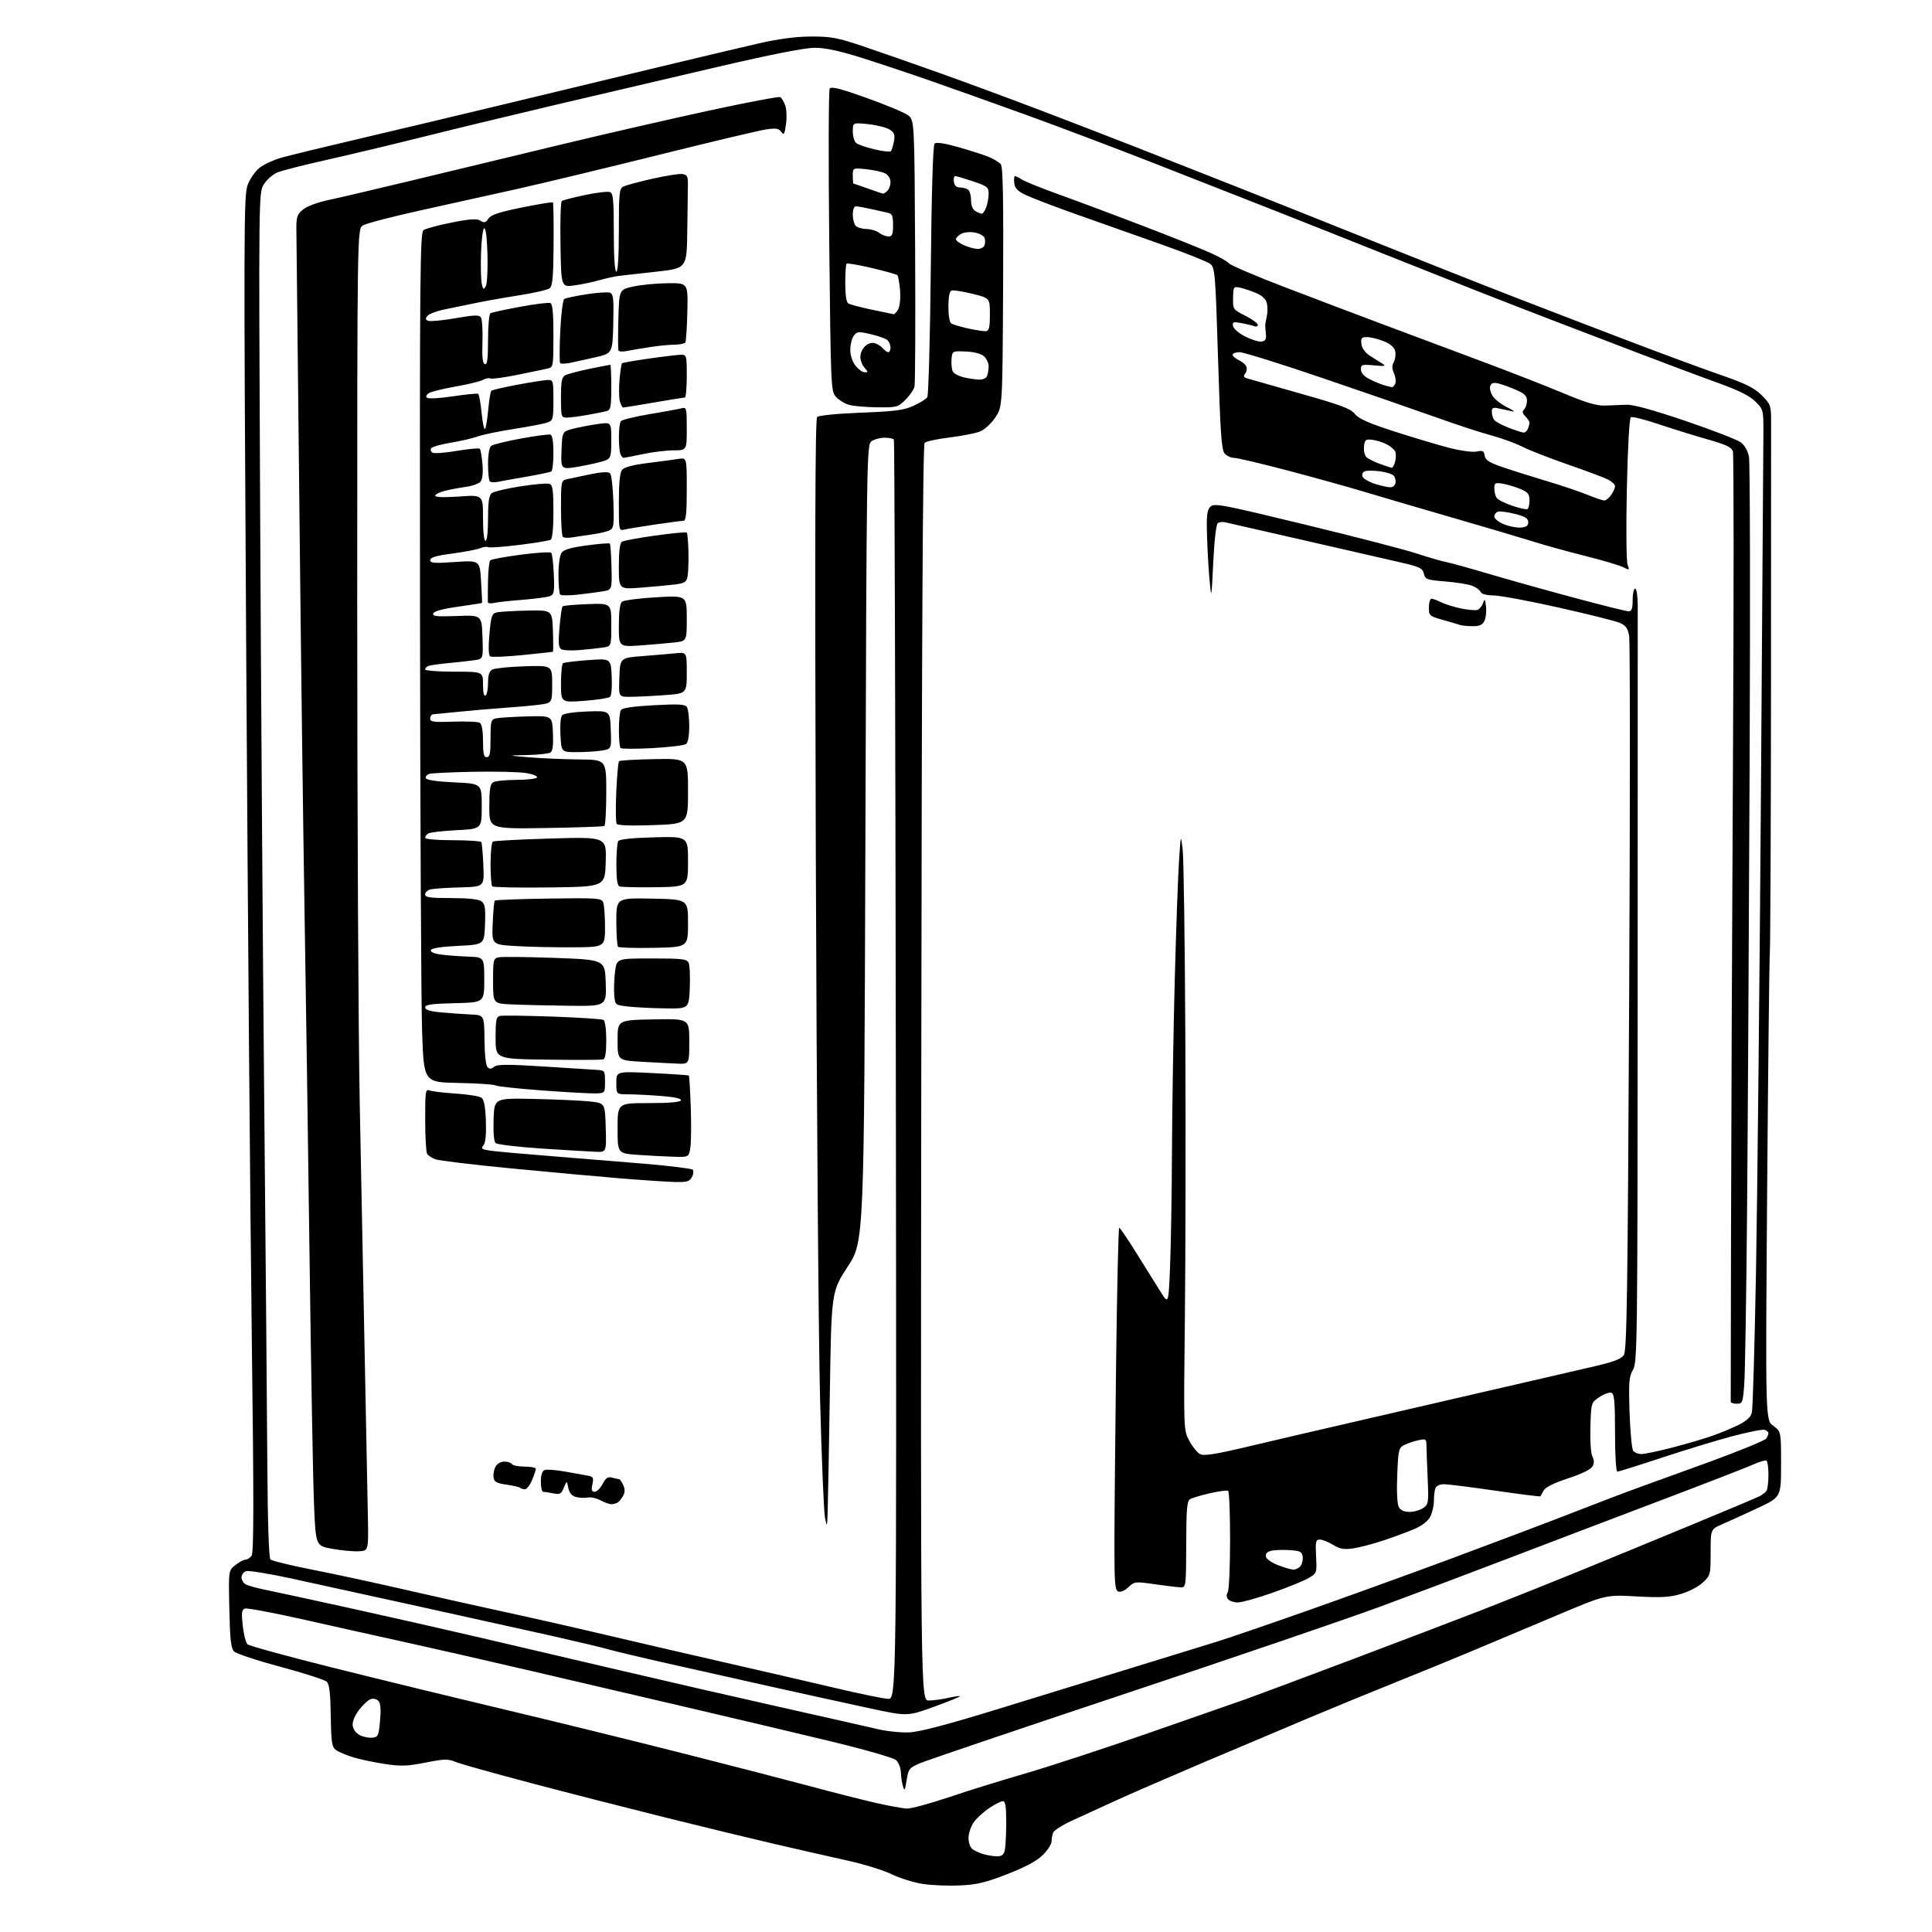 <?xml version="1.0" encoding="UTF-8" standalone="no"?>
<svg 
  version="1.1" 
  xmlns="http://www.w3.org/2000/svg" 
  xmlns:xlink="http://www.w3.org/1999/xlink" 
  xmlns:svg="http://www.w3.org/2000/svg"
  xmlns:rdf="http://www.w3.org/1999/02/22-rdf-syntax-ns#"
  xmlns:cc="http://creativecommons.org/ns#"
  xmlns:dc="http://purl.org/dc/elements/1.1/"
  viewBox="0 0 768 768"
  width="768"
  height="768"
>
<style>svg {background-color: white; }</style>"
<path stroke="none" fill="black" fill-rule="evenodd" d="M381.69,749.49C377.19,749.71 370.57,749.45 367.00,748.92C363.43,748.40 357.80,746.66 354.50,745.06C351.20,743.47 343.32,741.02 337.00,739.63C330.68,738.23 317.85,735.32 308.50,733.15C299.15,730.98 279.35,726.19 264.50,722.49C249.65,718.79 225.57,712.63 211.00,708.78C196.43,704.94 182.96,701.16 181.08,700.38C178.09,699.14 176.62,699.17 169.14,700.66C161.99,702.08 159.39,702.17 153.06,701.22C148.90,700.60 143.24,699.41 140.48,698.58C137.72,697.74 134.61,696.44 133.58,695.68C131.92,694.47 131.66,692.77 131.49,682.09C131.35,673.13 130.93,669.51 129.90,668.51C129.13,667.76 120.88,665.10 111.57,662.60C102.26,660.11 93.93,657.36 93.07,656.50C91.81,655.24 91.43,651.87 91.16,639.61C90.83,624.28 90.83,624.28 93.55,622.14C95.04,620.96 96.83,620.00 97.51,620.00C98.20,620.00 99.30,619.34 99.96,618.54C100.91,617.40 100.94,598.37 100.09,531.79C99.49,484.88 98.50,363.56 97.89,262.19C96.85,89.47 96.88,77.60 98.48,73.42C99.42,70.96 101.59,67.90 103.34,66.57C105.08,65.26 108.97,63.48 112.00,62.64C115.03,61.79 129.20,58.35 143.50,54.99C157.80,51.64 183.22,45.59 200.00,41.55C216.78,37.51 243.78,31.01 260.00,27.11C276.23,23.21 294.90,18.79 301.50,17.28C309.68,15.42 316.37,14.54 322.50,14.52C330.34,14.50 332.98,15.00 343.00,18.37C349.32,20.50 363.05,25.30 373.50,29.02C383.95,32.75 402.13,39.47 413.89,43.95C425.66,48.44 442.76,55.04 451.89,58.62C461.03,62.21 478.85,69.23 491.50,74.22C504.15,79.22 529.35,89.26 547.50,96.54C565.65,103.82 590.40,113.61 602.50,118.29C614.60,122.98 635.08,130.84 648.00,135.76C660.92,140.69 677.12,146.66 684.00,149.05C693.90,152.48 697.28,154.15 700.25,157.07C703.72,160.49 704.00,161.20 704.04,166.63C704.06,169.86 704.04,217.72 704.00,273.00C703.96,328.27 703.75,375.98 703.53,379.00C703.32,382.02 702.84,425.00 702.46,474.50C701.79,564.50 701.79,564.50 704.90,566.78C708.00,569.06 708.00,569.06 708.00,582.09C708.00,595.13 708.00,595.13 698.75,599.46C693.66,601.84 687.36,604.71 684.75,605.84C680.00,607.89 680.00,607.89 680.00,617.04C680.00,626.00 679.93,626.26 676.89,629.10C675.18,630.70 671.26,632.74 668.17,633.64C663.66,634.95 660.19,635.14 650.41,634.59C638.25,633.92 638.25,633.92 618.38,642.33C607.44,646.96 591.75,653.56 583.50,657.00C575.25,660.43 561.98,665.86 554.00,669.05C546.02,672.24 530.95,678.44 520.50,682.82C510.05,687.20 490.93,695.28 478.00,700.77C465.07,706.27 449.55,713.02 443.50,715.77C437.45,718.53 429.52,722.16 425.87,723.85C422.23,725.53 418.97,727.64 418.62,728.54C418.28,729.43 418.00,731.01 418.00,732.05C418.00,733.09 416.46,735.48 414.57,737.36C412.23,739.71 407.78,742.11 400.51,744.95C391.87,748.33 388.34,749.18 381.69,749.49zM396.13,737.91C398.06,737.98 398.93,737.39 399.37,735.75C399.70,734.51 399.98,729.56 399.99,724.75C400.00,718.07 399.68,716.00 398.65,716.00C397.91,716.00 395.40,717.28 393.08,718.84C390.76,720.40 387.99,722.98 386.93,724.59C385.88,726.19 385.01,728.91 385.01,730.63C385.00,732.35 385.65,734.29 386.44,734.95C387.23,735.60 389.14,736.52 390.69,736.98C392.23,737.45 394.69,737.87 396.13,737.91zM360.54,718.93C362.21,718.97 369.64,716.96 377.04,714.47C384.44,711.97 398.15,707.71 407.50,705.00C416.85,702.29 438.90,695.07 456.50,688.95C474.10,682.83 491.43,676.78 495.00,675.52C498.57,674.25 517.02,667.36 536.00,660.21C554.98,653.05 578.60,644.06 588.50,640.22C598.40,636.37 615.27,629.64 626.00,625.26C636.73,620.88 657.20,612.45 671.50,606.54C685.80,600.63 698.40,595.32 699.50,594.75C700.60,594.17 701.83,593.21 702.23,592.60C702.64,592.00 702.98,589.16 702.98,586.31C702.99,583.45 702.64,580.90 702.21,580.63C701.77,580.36 699.41,581.05 696.96,582.16C694.51,583.27 677.88,589.72 660.00,596.49C642.12,603.26 614.90,613.62 599.50,619.52C584.10,625.41 561.15,634.05 548.50,638.72C535.85,643.39 490.61,658.84 447.96,673.05C405.31,687.26 368.33,699.79 365.78,700.88C361.40,702.76 361.10,703.14 360.39,707.68C359.75,711.83 359.54,712.15 358.92,710.00C358.52,708.62 358.15,706.11 358.10,704.40C358.04,702.70 357.18,700.57 356.19,699.67C355.16,698.74 343.79,695.48 329.94,692.14C316.50,688.90 291.77,683.04 275.00,679.13C258.23,675.21 229.88,668.59 212.00,664.42C194.12,660.25 171.62,655.11 162.00,653.00C152.38,650.89 134.22,646.85 121.66,644.01C109.10,641.17 98.15,639.11 97.32,639.43C96.08,639.91 95.93,641.17 96.50,646.26C96.88,649.69 97.71,653.00 98.35,653.62C98.98,654.23 114.12,658.39 132.00,662.86C149.88,667.33 180.70,674.84 200.50,679.54C220.30,684.25 252.47,692.16 272.00,697.12C291.52,702.07 314.25,707.95 322.50,710.17C330.75,712.39 342.00,715.26 347.50,716.53C353.00,717.81 358.87,718.89 360.54,718.93zM148.00,690.76C150.31,690.52 150.54,690.02 151.08,684.00C151.48,679.55 151.28,677.07 150.44,676.15C149.76,675.39 148.41,675.07 147.36,675.43C146.34,675.78 144.24,677.72 142.70,679.75C140.98,682.03 140.02,684.40 140.20,685.95C140.38,687.42 141.53,688.98 143.00,689.74C144.38,690.44 146.62,690.90 148.00,690.76zM361.50,688.64C365.59,688.45 376.55,685.58 396.00,679.59C411.68,674.77 435.98,667.29 450.00,662.98C464.02,658.66 479.10,654.02 483.50,652.66C487.90,651.30 503.65,645.92 518.50,640.69C533.35,635.47 559.45,626.03 576.50,619.71C593.55,613.38 615.83,604.96 626.00,600.99C636.17,597.02 647.42,592.74 651.00,591.47C654.58,590.20 667.35,585.57 679.39,581.17C691.42,576.77 701.66,572.57 702.12,571.84C702.59,571.10 702.98,570.15 702.98,569.72C702.99,569.29 702.36,568.69 701.58,568.39C700.80,568.09 694.93,569.24 688.55,570.94C682.16,572.65 669.49,576.51 660.39,579.52C651.29,582.53 643.43,585.00 642.92,585.00C642.40,585.00 642.00,578.32 642.00,569.61C642.00,557.15 641.73,554.11 640.56,553.66C639.78,553.36 637.64,554.12 635.81,555.34C632.50,557.57 632.50,557.57 632.21,567.28C632.05,572.86 632.38,577.85 633.00,579.00C633.74,580.38 633.75,581.60 633.05,582.91C632.41,584.11 628.80,585.88 623.37,587.66C617.78,589.49 614.32,591.21 613.61,592.50C613.00,593.60 612.43,594.64 612.35,594.82C612.27,594.99 604.23,593.98 594.49,592.57C584.75,591.16 575.52,590.00 574.00,590.00C572.38,590.00 570.96,590.66 570.61,591.58C570.27,592.45 570.00,594.72 570.00,596.63C570.00,598.54 569.35,601.36 568.55,602.91C567.64,604.66 565.30,606.49 562.27,607.79C559.61,608.93 554.08,610.99 549.97,612.35C545.86,613.72 540.44,615.14 537.92,615.51C534.24,616.04 532.66,615.77 529.92,614.09C528.04,612.95 525.67,612.01 524.66,612.00C523.03,612.00 522.86,612.74 523.16,618.67C523.50,625.31 523.48,625.36 520.19,627.30C518.37,628.38 511.93,631.00 505.88,633.13C499.84,635.26 493.62,637.00 492.07,637.00C490.52,637.00 488.77,636.42 488.18,635.72C487.50,634.90 487.45,633.90 488.04,632.97C488.55,632.16 488.98,622.86 488.98,612.31C488.99,601.75 488.63,592.89 488.19,592.62C487.74,592.34 484.48,592.78 480.94,593.59C477.40,594.40 473.84,595.47 473.04,595.97C471.85,596.71 471.57,600.08 471.54,613.94C471.50,630.16 471.41,631.00 469.55,631.00C468.48,631.00 463.88,630.46 459.33,629.80C451.24,628.63 450.99,628.66 448.57,630.93C447.15,632.27 445.45,633.00 444.55,632.66C443.23,632.15 443.00,629.42 443.00,614.20C443.00,604.37 443.30,571.96 443.66,542.16C444.03,512.37 444.59,488.02 444.91,488.04C445.24,488.06 448.36,492.67 451.85,498.29C455.34,503.90 459.61,510.75 461.35,513.50C464.50,518.50 464.50,518.50 465.12,503.50C465.46,495.25 465.81,474.32 465.88,457.00C465.96,439.68 466.46,409.30 466.98,389.50C467.51,369.70 468.26,348.55 468.66,342.50C469.38,331.50 469.38,331.50 470.13,337.73C470.54,341.15 471.01,374.90 471.19,412.73C471.36,450.55 471.27,501.07 471.00,525.00C470.50,568.50 470.50,568.50 472.75,572.72C473.99,575.04 475.91,577.42 477.01,578.01C478.57,578.84 482.85,578.17 496.26,575.00C505.74,572.75 525.20,568.21 539.50,564.92C553.80,561.62 577.88,556.06 593.00,552.56C608.12,549.06 625.81,544.98 632.30,543.49C641.45,541.39 644.41,540.30 645.51,538.63C646.70,536.81 647.03,514.52 647.62,396.49C648.01,319.49 648.00,254.78 647.60,252.67C647.03,249.63 646.23,248.58 643.69,247.53C641.94,246.80 631.05,244.08 619.50,241.49C607.95,238.90 596.38,236.74 593.78,236.70C590.85,236.65 588.88,236.12 588.56,235.29C588.28,234.57 586.80,233.48 585.28,232.87C583.75,232.27 578.92,231.48 574.54,231.14C567.12,230.54 566.54,230.33 566.00,228.02C565.48,225.79 564.40,225.30 555.46,223.27C549.98,222.02 532.67,218.06 517.00,214.46C501.32,210.85 487.76,207.76 486.86,207.58C485.96,207.39 484.73,207.55 484.12,207.92C483.46,208.33 482.73,214.55 482.29,223.55C481.59,237.99 481.54,238.25 480.85,231.00C480.46,226.88 479.99,218.90 479.82,213.29C479.56,204.88 479.79,202.79 481.13,201.44C482.64,199.93 485.43,200.45 518.63,208.50C538.36,213.28 558.33,218.44 563.00,219.98C567.67,221.51 573.08,223.08 575.00,223.46C576.92,223.84 584.35,225.90 591.50,228.02C598.65,230.15 613.78,234.39 625.13,237.45C636.48,240.50 646.49,243.00 647.38,243.00C648.63,243.00 649.00,241.98 649.00,238.50C649.00,236.03 649.45,234.00 650.00,234.00C650.57,234.00 651.01,236.93 651.03,240.75C651.04,244.46 651.03,313.63 651.00,394.46C650.95,534.42 650.86,541.57 649.14,544.49C647.56,547.17 647.39,549.32 647.78,561.53C648.03,569.21 648.69,576.06 649.24,576.75C649.79,577.44 651.27,578.00 652.51,578.00C653.76,578.00 659.22,576.86 664.64,575.46C670.06,574.06 677.20,571.97 680.50,570.82C683.80,569.67 688.58,567.69 691.13,566.41C694.27,564.84 695.97,563.27 696.40,561.54C696.75,560.13 697.49,535.03 698.03,505.74C698.57,476.46 699.45,391.52 699.99,317.00C700.52,242.47 700.97,177.29 700.98,172.15C701.00,162.92 700.96,162.76 697.75,159.58C695.42,157.28 691.09,155.14 682.50,152.05C675.90,149.68 661.73,144.37 651.00,140.26C640.27,136.15 625.20,130.38 617.50,127.44C609.80,124.50 595.62,118.99 586.00,115.20C576.38,111.41 559.50,104.70 548.50,100.30C537.50,95.90 519.05,88.57 507.50,84.02C495.95,79.47 473.90,70.82 458.50,64.79C443.10,58.76 420.15,50.09 407.50,45.52C394.85,40.96 377.98,34.94 370.00,32.16C362.02,29.37 349.74,25.27 342.70,23.04C333.66,20.19 328.14,19.00 323.90,19.00C319.96,19.00 306.82,21.58 285.70,26.49C267.99,30.61 239.32,37.32 222.00,41.40C204.68,45.48 180.60,51.29 168.50,54.32C156.40,57.35 139.07,61.49 130.00,63.52C120.92,65.55 112.05,67.81 110.27,68.55C108.50,69.28 106.09,71.37 104.93,73.19C102.82,76.50 102.82,76.50 103.40,201.00C103.72,269.48 104.44,375.00 105.01,435.50C105.58,496.00 106.15,562.02 106.27,582.20C106.41,605.02 106.88,619.28 107.50,619.90C108.05,620.45 115.47,622.26 124.00,623.94C132.53,625.61 149.40,629.25 161.50,632.03C173.60,634.81 191.60,638.83 201.50,640.97C211.40,643.11 229.18,647.14 241.00,649.94C252.82,652.73 274.20,657.68 288.50,660.94C302.80,664.21 322.37,668.73 331.99,670.99C341.61,673.26 351.04,675.20 352.95,675.31C356.42,675.50 356.42,675.50 356.11,425.50C355.94,288.00 355.59,175.16 355.34,174.75C355.09,174.34 353.42,174.00 351.63,174.00C349.84,174.00 347.51,174.64 346.44,175.42C344.54,176.81 344.49,179.89 344.00,335.17C343.50,493.50 343.50,493.50 337.00,503.47C330.50,513.45 330.50,513.45 329.88,553.47C329.53,575.49 329.15,596.65 329.02,600.50C328.79,607.23 328.75,607.33 327.94,603.26C327.48,600.93 326.61,579.78 325.99,556.26C325.38,532.74 324.62,435.51 324.30,340.19C323.89,215.39 324.03,166.57 324.82,165.78C325.46,165.14 332.61,164.43 342.21,164.05C355.71,163.53 359.29,163.06 363.12,161.32C365.66,160.17 368.14,158.61 368.62,157.86C369.10,157.11 369.73,134.36 370.00,107.30C370.31,76.52 370.87,57.72 371.50,57.10C372.17,56.44 375.35,56.91 381.00,58.50C385.68,59.82 391.11,61.57 393.08,62.39C395.05,63.21 397.19,64.52 397.83,65.29C398.69,66.34 398.93,79.08 398.75,114.18C398.50,161.65 398.50,161.65 395.68,165.90C394.13,168.24 391.43,170.75 389.68,171.48C387.93,172.21 382.48,173.29 377.56,173.89C372.65,174.48 368.15,175.45 367.56,176.04C366.82,176.78 366.42,252.01 366.22,426.55C365.95,676.00 365.95,676.00 369.22,675.98C371.03,675.96 374.47,675.50 376.88,674.94C379.29,674.39 381.41,674.08 381.60,674.27C381.78,674.45 377.15,676.33 371.32,678.45C360.70,682.30 360.70,682.30 345.60,679.05C337.29,677.26 319.70,673.40 306.50,670.46C293.30,667.52 274.40,663.28 264.50,661.04C254.60,658.81 244.25,656.33 241.50,655.55C238.75,654.77 228.40,652.31 218.50,650.09C208.60,647.87 185.20,642.69 166.50,638.58C147.80,634.47 125.12,629.50 116.10,627.53C107.07,625.57 98.86,624.23 97.85,624.55C96.83,624.87 96.00,625.99 96.00,627.03C96.00,628.08 96.79,629.35 97.75,629.85C98.71,630.36 102.20,631.32 105.50,631.98C108.80,632.64 123.65,635.85 138.50,639.12C153.35,642.39 176.07,647.53 189.00,650.54C201.93,653.55 227.80,659.60 246.50,663.99C265.20,668.38 294.45,675.09 311.50,678.90C328.55,682.71 345.43,686.53 349.00,687.38C352.57,688.23 358.20,688.80 361.50,688.64zM514.13,623.95C515.02,623.98 516.29,623.35 516.95,622.56C517.61,621.76 518.01,620.07 517.83,618.81C517.54,616.81 516.85,616.46 512.57,616.19C509.85,616.02 506.56,616.14 505.25,616.47C503.71,616.86 502.98,617.67 503.19,618.76C503.37,619.69 505.53,621.22 508.01,622.17C510.48,623.12 513.23,623.92 514.13,623.95zM142.50,616.66C140.30,616.76 135.57,616.31 132.00,615.66C125.50,614.50 125.50,614.50 124.81,597.50C124.42,588.15 123.63,543.83 123.04,499.00C122.46,454.18 121.55,391.85 121.03,360.50C120.50,329.15 119.59,257.60 119.01,201.50C118.42,145.40 117.89,96.38 117.83,92.57C117.72,86.27 117.95,85.44 120.32,83.40C121.91,82.03 125.99,80.50 130.72,79.48C135.00,78.57 150.43,74.95 165.00,71.44C179.57,67.93 205.68,61.64 223.00,57.47C240.32,53.30 266.82,47.22 281.87,43.96C296.92,40.70 309.66,38.29 310.18,38.61C310.70,38.93 311.57,40.38 312.12,41.83C312.67,43.27 312.83,46.63 312.46,49.28C311.89,53.43 311.62,53.87 310.56,52.41C309.55,51.03 308.44,50.86 304.49,51.45C301.82,51.85 282.74,56.38 262.07,61.52C241.41,66.66 216.40,72.68 206.50,74.91C196.60,77.13 179.05,81.02 167.50,83.56C155.95,86.10 145.49,88.82 144.25,89.61C142.00,91.05 142.00,91.05 142.00,239.77C142.01,321.57 142.45,410.77 142.99,438.00C143.53,465.23 144.42,510.45 144.97,538.50C145.52,566.55 146.09,595.58 146.24,603.00C146.50,616.50 146.50,616.50 142.50,616.66zM560.31,601.00C562.10,601.00 564.55,600.30 565.76,599.45C567.85,597.99 567.95,597.35 567.52,587.70C567.27,582.09 567.06,576.23 567.04,574.67C567.00,572.01 566.81,571.88 563.75,572.54C561.96,572.92 559.45,573.78 558.17,574.44C556.01,575.55 555.82,576.36 555.42,586.37C555.16,592.78 555.40,597.88 556.03,599.05C556.73,600.37 558.12,601.00 560.31,601.00zM243.00,597.94C242.18,597.93 240.22,597.23 238.65,596.38C237.08,595.53 234.83,595.04 233.65,595.29C232.47,595.54 230.38,595.45 229.00,595.08C227.27,594.62 226.32,593.50 225.91,591.46C225.32,588.50 225.32,588.50 224.14,591.37C223.10,593.90 222.59,594.17 219.85,593.62C218.15,593.28 216.36,593.00 215.88,593.00C215.39,593.00 215.00,591.19 215.00,588.97C215.00,586.30 215.51,584.74 216.50,584.36C217.33,584.04 221.04,584.33 224.75,584.99C228.46,585.65 232.54,586.39 233.82,586.63C235.82,587.01 236.05,587.49 235.49,590.04C234.99,592.33 235.19,593.00 236.39,593.00C237.25,593.00 238.67,591.61 239.55,589.90C240.81,587.47 241.62,586.93 243.33,587.39C244.52,587.71 245.77,587.98 246.09,587.99C246.41,587.99 247.15,589.04 247.73,590.31C248.47,591.94 248.47,593.21 247.73,594.56C247.15,595.63 246.18,596.83 245.59,597.23C244.99,597.64 243.82,597.96 243.00,597.94zM208.65,592.00C207.93,592.00 207.08,591.74 206.76,591.43C206.45,591.12 204.01,590.55 201.35,590.17C197.38,589.61 196.44,589.08 196.19,587.29C196.02,586.09 196.37,584.18 196.97,583.05C197.61,581.86 199.07,581.00 200.48,581.00C201.80,581.00 203.16,581.45 203.50,582.00C203.84,582.55 206.12,583.00 208.56,583.00C211.00,583.00 213.00,583.40 213.00,583.88C213.00,584.36 212.32,586.39 211.49,588.38C210.65,590.37 209.38,592.00 208.65,592.00zM690.40,558.00C689.08,558.00 687.99,557.66 687.99,557.25C687.98,556.84 688.03,526.35 688.11,489.50C688.18,452.65 688.53,368.27 688.88,302.00C689.23,235.72 689.22,180.56 688.85,179.41C688.32,177.78 686.09,176.73 678.71,174.64C673.51,173.16 664.75,170.44 659.26,168.59C653.76,166.74 648.82,165.51 648.28,165.86C647.70,166.24 647.05,177.93 646.70,194.31C646.36,209.76 646.49,223.15 646.98,224.45C647.84,226.71 647.78,226.74 645.16,225.43C643.67,224.69 636.90,222.69 630.12,220.99C623.34,219.29 614.17,216.76 609.74,215.36C605.30,213.96 591.06,209.74 578.09,205.99C565.11,202.24 549.10,197.54 542.50,195.55C535.90,193.56 522.00,189.70 511.62,186.97C501.23,184.24 491.74,182.00 490.52,182.00C489.31,182.00 487.63,181.21 486.80,180.25C485.56,178.81 485.09,172.02 484.19,142.50C483.15,108.85 482.96,106.40 481.15,104.93C480.08,104.06 471.18,100.52 461.36,97.05C451.54,93.59 436.52,88.28 428.00,85.25C419.48,82.23 410.48,78.80 408.00,77.63C404.49,75.97 403.43,74.90 403.18,72.75C403.01,71.24 403.14,70.00 403.47,70.00C403.80,70.00 405.07,70.64 406.29,71.41C407.50,72.19 414.35,74.93 421.50,77.51C428.65,80.08 443.22,85.53 453.88,89.61C464.55,93.70 476.47,98.45 480.38,100.17C484.29,101.88 487.94,103.90 488.49,104.65C489.05,105.40 498.95,109.64 510.50,114.07C522.05,118.50 540.50,125.49 551.50,129.60C562.50,133.72 580.05,140.28 590.50,144.19C600.95,148.09 614.90,153.56 621.50,156.32C630.46,160.08 634.64,161.32 638.00,161.22C640.48,161.14 644.30,160.99 646.50,160.89C649.19,160.77 656.89,162.88 669.97,167.32C680.68,170.96 690.58,174.79 691.97,175.83C693.53,176.99 694.79,179.21 695.25,181.61C695.66,183.75 695.78,238.82 695.50,304.00C695.23,369.18 694.77,449.50 694.48,482.50C694.19,515.50 693.69,545.99 693.37,550.25C692.82,557.60 692.67,558.00 690.40,558.00zM268.21,469.86C265.07,469.78 255.30,469.13 246.50,468.41C237.70,467.69 218.14,465.90 203.03,464.44C187.91,462.98 174.42,461.35 173.05,460.83C171.67,460.30 170.20,459.34 169.79,458.69C169.37,458.03 169.02,451.94 169.02,445.14C169.00,433.78 169.14,432.84 170.75,433.47C171.71,433.84 176.44,434.41 181.26,434.72C186.08,435.04 190.66,435.79 191.45,436.40C192.42,437.15 192.95,440.06 193.15,445.64C193.33,451.08 193.01,454.29 192.17,455.30C191.09,456.59 191.46,456.89 194.71,457.38C196.79,457.70 207.28,458.65 218.00,459.49C228.72,460.34 245.82,461.73 256.00,462.59C266.18,463.45 274.88,464.52 275.34,464.97C275.81,465.42 275.68,466.73 275.06,467.89C274.10,469.69 273.08,469.98 268.21,469.86zM267.66,459.82C264.27,459.72 257.90,459.38 253.50,459.07C245.50,458.50 245.50,458.50 245.50,448.50C245.50,438.50 245.50,438.50 257.90,438.50C266.02,438.50 270.44,438.12 270.69,437.40C270.93,436.69 268.13,436.07 262.78,435.66C258.23,435.30 252.36,435.01 249.75,435.01C245.00,435.00 245.00,435.00 245.00,430.43C245.00,425.86 245.00,425.86 259.25,426.56C267.09,426.94 273.65,427.39 273.83,427.54C274.00,427.69 274.35,433.37 274.59,440.16C274.83,446.95 274.75,454.19 274.42,456.25C273.82,460.00 273.82,460.00 267.66,459.82zM236.79,457.85C234.43,457.76 224.74,457.18 215.26,456.56C205.78,455.93 197.55,454.95 196.97,454.37C196.35,453.75 196.03,449.87 196.21,444.91C196.50,436.50 196.50,436.50 212.50,436.85C221.30,437.04 231.20,437.49 234.50,437.85C240.50,438.50 240.50,438.50 240.79,448.25C241.07,458.00 241.07,458.00 236.79,457.85zM237.00,434.65C235.07,434.73 225.54,434.21 215.80,433.49C206.07,432.77 197.58,431.86 196.94,431.46C196.30,431.07 189.64,430.63 182.14,430.48C168.50,430.22 168.50,430.22 167.80,410.36C167.41,399.44 167.03,323.47 166.96,241.55C166.83,108.83 166.99,92.48 168.35,91.48C169.19,90.87 174.21,89.51 179.49,88.48C186.98,87.00 189.52,86.84 190.96,87.74C192.49,88.70 193.06,88.55 194.16,86.90C195.18,85.38 198.35,84.33 207.45,82.48C214.02,81.15 219.57,80.24 219.79,80.46C220.01,80.68 220.13,88.20 220.06,97.18C219.97,110.28 219.65,113.72 218.47,114.61C217.66,115.22 212.16,116.49 206.25,117.41C200.34,118.34 192.57,119.72 189.00,120.47C185.43,121.23 179.95,122.35 176.83,122.98C173.71,123.60 170.62,124.75 169.96,125.54C169.03,126.67 169.09,127.10 170.25,127.54C171.06,127.85 175.91,127.38 181.02,126.50C188.62,125.18 190.47,125.12 191.18,126.19C191.66,126.91 191.93,131.29 191.78,135.92C191.58,141.97 191.85,144.45 192.75,144.75C193.69,145.06 194.00,142.72 194.00,135.14C194.00,129.63 194.43,124.86 194.95,124.53C195.47,124.21 200.75,123.06 206.70,121.96C212.64,120.87 218.06,120.19 218.75,120.46C219.66,120.81 220.00,124.36 220.00,133.45C220.00,145.60 219.94,145.98 217.75,146.49C216.51,146.78 211.07,147.91 205.65,149.01C200.23,150.10 195.41,150.75 194.92,150.45C194.44,150.15 193.11,150.40 191.98,151.01C190.85,151.62 186.02,152.79 181.27,153.62C176.51,154.45 171.76,155.60 170.70,156.16C169.58,156.76 169.16,157.56 169.67,158.07C170.19,158.59 174.50,158.37 179.99,157.55C185.18,156.78 189.72,156.33 190.08,156.55C190.44,156.77 191.05,160.16 191.44,164.07C191.82,167.99 192.43,170.90 192.79,170.55C193.14,170.19 193.72,166.76 194.07,162.93C194.42,159.09 194.98,155.68 195.32,155.35C195.65,155.02 200.33,153.92 205.71,152.92C211.10,151.91 216.51,151.07 217.75,151.04C219.90,151.00 220.00,151.36 220.00,159.02C220.00,166.44 219.83,167.12 217.74,167.91C216.50,168.38 210.53,169.54 204.49,170.48C198.45,171.42 191.93,172.77 190.00,173.47C188.07,174.18 183.24,175.30 179.25,175.97C175.27,176.63 171.72,177.64 171.38,178.20C171.03,178.76 171.27,179.55 171.92,179.95C172.56,180.35 176.92,180.02 181.61,179.23C186.29,178.44 190.40,178.06 190.73,178.40C191.06,178.73 191.54,181.48 191.79,184.50C192.08,187.96 191.80,190.54 191.04,191.45C190.38,192.25 187.74,193.19 185.17,193.54C182.60,193.89 178.81,194.61 176.75,195.13C174.69,195.65 173.00,196.52 173.00,197.06C173.00,197.68 176.50,197.79 182.50,197.37C192.00,196.70 192.00,196.70 192.00,205.85C192.00,211.28 192.41,215.00 193.00,215.00C193.59,215.00 194.00,211.37 194.00,206.12C194.00,199.68 194.39,196.92 195.42,196.07C196.20,195.42 201.35,194.19 206.88,193.33C212.41,192.46 217.62,192.02 218.46,192.35C219.71,192.83 220.00,194.91 220.00,203.41C220.00,209.76 219.58,214.14 218.93,214.54C218.34,214.91 212.69,215.84 206.37,216.62C200.04,217.40 194.48,217.80 194.01,217.51C193.54,217.21 192.10,217.41 190.82,217.93C189.55,218.46 184.56,219.41 179.75,220.05C173.33,220.90 171.00,221.59 171.00,222.65C171.00,223.85 172.62,223.98 180.86,223.41C190.73,222.73 190.73,222.73 191.24,231.12C191.51,235.73 191.69,239.57 191.62,239.67C191.55,239.76 187.26,240.43 182.08,241.17C175.95,242.03 172.50,242.98 172.21,243.87C171.84,244.98 173.61,245.16 181.63,244.87C191.50,244.50 191.50,244.50 191.79,253.20C192.08,261.90 192.08,261.90 188.79,262.41C186.98,262.69 182.38,263.21 178.58,263.56C174.77,263.91 171.05,264.43 170.33,264.71C169.60,264.99 169.00,265.62 169.00,266.11C169.00,266.60 174.18,267.00 180.50,267.00C192.00,267.00 192.00,267.00 192.00,272.06C192.00,275.18 192.38,276.88 193.00,276.50C193.55,276.16 194.00,273.90 194.00,271.48C194.00,268.30 194.49,266.81 195.75,266.14C196.71,265.63 202.45,265.05 208.50,264.86C219.50,264.50 219.50,264.50 219.50,272.00C219.50,279.49 219.50,279.49 214.00,280.17C210.97,280.55 204.68,281.11 200.00,281.42C195.32,281.74 187.45,282.41 182.50,282.93C177.55,283.44 172.94,283.89 172.25,283.93C171.56,283.97 171.00,284.72 171.00,285.60C171.00,286.97 172.30,287.15 180.25,286.87C185.34,286.69 190.06,286.89 190.75,287.33C191.54,287.83 192.00,290.49 192.00,294.56C192.00,299.62 192.32,301.00 193.50,301.00C194.70,301.00 195.00,299.50 195.00,293.52C195.00,286.57 195.16,286.00 197.25,285.55C198.49,285.29 204.00,284.94 209.50,284.78C219.50,284.50 219.50,284.50 219.80,291.41C220.01,296.26 219.71,298.57 218.80,299.15C218.08,299.60 213.90,300.05 209.50,300.14C201.50,300.32 201.50,300.32 210.50,301.05C215.45,301.46 224.34,301.84 230.25,301.89C241.00,302.00 241.00,302.00 241.00,314.94C241.00,322.06 240.66,328.09 240.25,328.34C239.84,328.59 229.38,328.95 217.00,329.15C194.50,329.50 194.50,329.50 194.50,320.71C194.50,313.99 194.85,311.70 196.00,310.98C196.82,310.46 200.96,310.02 205.19,310.02C209.42,310.01 213.14,309.58 213.46,309.06C213.78,308.55 211.89,307.76 209.27,307.31C206.65,306.87 197.30,306.63 188.50,306.79C179.70,306.95 171.69,307.32 170.69,307.62C169.70,307.92 169.06,308.69 169.28,309.33C169.52,310.08 173.56,310.68 180.58,311.00C191.50,311.50 191.50,311.50 191.50,320.50C191.50,329.50 191.50,329.50 181.50,330.01C176.00,330.29 170.94,330.87 170.25,331.32C169.56,331.76 169.00,332.54 169.00,333.06C169.00,333.59 173.77,334.00 179.94,334.00C185.96,334.00 191.09,334.34 191.33,334.75C191.58,335.16 191.95,339.32 192.14,344.00C192.50,352.50 192.50,352.50 183.00,352.75C177.78,352.89 172.49,353.23 171.25,353.52C170.01,353.80 169.00,354.70 169.00,355.52C169.00,356.73 170.87,357.00 179.31,357.00C186.07,357.00 190.22,357.44 191.36,358.27C192.80,359.33 193.04,360.87 192.80,367.52C192.50,375.50 192.50,375.50 182.08,376.00C175.36,376.32 171.52,376.92 171.27,377.68C171.03,378.41 172.52,379.08 175.19,379.44C177.56,379.76 182.43,380.13 186.00,380.26C192.50,380.50 192.50,380.50 192.50,389.50C192.50,398.50 192.50,398.50 180.75,398.78C171.53,399.00 169.00,399.36 169.00,400.45C169.00,401.43 170.87,402.02 175.25,402.43C178.69,402.76 183.97,403.13 187.00,403.26C192.50,403.50 192.50,403.50 192.59,413.29C192.64,419.06 193.13,423.53 193.79,424.19C194.62,425.02 195.31,424.99 196.43,424.06C197.63,423.06 201.65,423.04 216.22,423.96C226.27,424.60 235.85,425.21 237.50,425.31C240.36,425.49 240.50,425.71 240.50,430.00C240.50,434.45 240.46,434.50 237.00,434.65zM269.25,422.81C266.64,422.70 260.23,422.37 255.00,422.06C245.50,421.50 245.50,421.50 245.50,413.50C245.50,405.50 245.50,405.50 259.75,405.22C274.00,404.95 274.00,404.95 274.00,413.97C274.00,423.00 274.00,423.00 269.25,422.81zM239.75,421.14C239.06,421.34 229.16,421.38 217.75,421.23C197.00,420.96 197.00,420.96 197.00,412.60C197.00,405.45 197.25,404.18 198.75,403.84C199.71,403.62 209.13,403.74 219.67,404.11C230.21,404.48 239.33,405.08 239.92,405.45C240.53,405.83 241.00,409.28 241.00,413.45C241.00,418.46 240.60,420.90 239.75,421.14zM264.17,400.84C258.85,400.76 252.25,400.42 249.50,400.09C244.50,399.50 244.50,399.50 244.17,395.50C243.99,393.30 244.13,389.14 244.49,386.25C245.14,381.00 245.14,381.00 259.04,381.00C271.29,381.00 273.03,381.21 273.74,382.75C274.19,383.71 274.40,388.21 274.20,392.75C273.85,401.00 273.85,401.00 264.17,400.84zM225.79,399.80C217.38,399.69 207.24,399.45 203.25,399.26C196.00,398.91 196.00,398.91 196.00,389.98C196.00,381.52 196.12,381.01 198.25,380.55C199.49,380.27 209.50,380.38 220.50,380.78C240.50,381.50 240.50,381.50 240.79,390.75C241.08,400.00 241.08,400.00 225.79,399.80zM227.50,376.57C220.35,376.61 210.22,376.39 205.00,376.07C195.50,375.50 195.50,375.50 195.86,367.00C196.05,362.32 196.43,358.27 196.69,358.00C196.95,357.73 206.58,357.36 218.09,357.19C237.50,356.91 239.07,357.02 239.76,358.69C240.17,359.69 240.50,364.10 240.50,368.50C240.50,376.50 240.50,376.50 227.50,376.57zM259.94,376.78C252.49,376.93 246.08,376.74 245.69,376.36C245.31,375.98 245.00,371.45 245.00,366.31C245.00,356.95 245.00,356.95 259.25,357.22C273.50,357.50 273.50,357.50 273.50,367.00C273.50,376.50 273.50,376.50 259.94,376.78zM218.44,352.77C206.30,352.92 196.06,352.73 195.69,352.35C195.31,351.98 195.00,347.94 195.00,343.39C195.00,338.84 195.42,334.86 195.93,334.54C196.45,334.22 206.81,333.68 218.97,333.32C241.08,332.68 241.08,332.68 240.79,342.59C240.50,352.50 240.50,352.50 218.44,352.77zM260.50,352.69C253.35,352.79 246.94,352.64 246.25,352.35C245.39,352.00 245.00,349.27 245.02,343.67C245.02,339.18 245.36,334.98 245.77,334.35C246.24,333.61 251.30,333.08 260.00,332.85C273.50,332.50 273.50,332.50 273.50,342.50C273.50,352.50 273.50,352.50 260.50,352.69zM259.66,328.00C250.98,328.31 245.57,328.13 245.14,327.50C244.76,326.95 244.69,321.25 244.97,314.83C245.26,308.41 245.76,302.90 246.08,302.59C246.39,302.27 252.69,301.90 260.08,301.76C273.50,301.50 273.50,301.50 273.50,314.50C273.50,327.50 273.50,327.50 259.66,328.00zM229.34,298.99C223.17,299.00 223.17,299.00 222.79,292.25C222.57,288.39 222.85,284.99 223.45,284.32C224.06,283.63 228.24,283.01 233.50,282.82C242.50,282.50 242.50,282.50 242.79,290.11C243.08,297.73 243.08,297.73 239.29,298.35C237.21,298.70 232.73,298.98 229.34,298.99zM259.43,297.38C252.80,297.74 247.06,297.73 246.68,297.35C246.31,296.97 246.01,293.70 246.02,290.08C246.02,286.46 246.39,282.94 246.82,282.25C247.35,281.43 251.81,280.78 259.90,280.34C269.91,279.81 272.35,279.94 273.08,281.09C273.57,281.87 273.98,285.26 273.98,288.63C273.99,292.35 273.51,295.14 272.75,295.74C272.06,296.29 266.07,297.02 259.43,297.38zM232.21,278.59C223.00,279.29 223.00,279.29 223.00,271.70C223.00,267.53 223.37,263.89 223.82,263.61C224.28,263.33 228.74,262.79 233.74,262.41C242.83,261.73 242.83,261.73 243.16,268.95C243.36,273.16 243.07,276.54 242.46,277.04C241.89,277.51 237.28,278.21 232.21,278.59zM250.30,277.00C245.92,277.00 245.92,277.00 246.21,269.25C246.50,261.50 246.50,261.50 255.50,260.80C260.45,260.42 266.41,259.91 268.75,259.67C273.00,259.25 273.00,259.25 273.00,267.47C273.00,275.70 273.00,275.70 263.85,276.35C258.81,276.71 252.72,277.00 250.30,277.00zM207.72,260.40C201.25,261.05 195.47,261.29 194.89,260.93C194.20,260.50 194.08,257.52 194.55,252.13C195.18,244.95 195.51,243.91 197.38,243.46C198.55,243.17 204.00,242.84 209.50,242.72C219.50,242.50 219.50,242.50 219.79,250.75C219.95,255.29 219.95,259.05 219.79,259.10C219.63,259.16 214.20,259.74 207.72,260.40zM230.49,258.41C227.19,258.69 223.87,258.54 223.11,258.07C222.03,257.40 221.88,255.52 222.41,249.40C222.78,245.09 223.33,241.33 223.63,241.04C223.92,240.74 228.40,240.34 233.58,240.15C243.00,239.81 243.00,239.81 243.00,248.36C243.00,256.91 243.00,256.91 239.75,257.40C237.96,257.67 233.80,258.12 230.49,258.41zM254.75,256.55C246.00,257.18 246.00,257.18 246.00,248.71C246.00,243.11 246.43,239.89 247.26,239.20C247.96,238.62 254.03,237.83 260.76,237.43C273.00,236.72 273.00,236.72 273.00,245.76C273.00,254.81 273.00,254.81 268.25,255.37C265.64,255.67 259.56,256.20 254.75,256.55zM585.21,248.92C583.17,248.88 581.05,248.68 580.50,248.47C579.95,248.27 576.91,247.37 573.75,246.48C568.18,244.91 568.00,244.75 568.00,241.43C568.00,239.54 568.47,238.00 569.05,238.00C569.63,238.00 571.31,238.62 572.80,239.38C574.28,240.14 577.85,241.25 580.72,241.86C583.58,242.47 586.58,242.72 587.37,242.41C588.16,242.11 589.14,240.88 589.56,239.68C590.20,237.83 590.38,238.07 590.72,241.21C590.94,243.25 590.62,245.83 590.02,246.96C589.21,248.48 587.98,248.98 585.21,248.92zM196.25,239.69C195.01,239.98 193.97,239.83 193.93,239.36C193.89,238.89 193.92,235.12 193.99,231.00C194.07,226.88 194.46,223.16 194.86,222.75C195.27,222.34 200.73,221.33 207.00,220.50C213.27,219.67 218.72,219.34 219.12,219.75C219.51,220.16 219.98,224.05 220.15,228.39C220.43,235.50 220.27,236.36 218.48,237.01C217.39,237.41 212.45,238.05 207.50,238.45C202.55,238.84 197.49,239.39 196.25,239.69zM229.44,236.40C226.11,236.76 223.08,236.74 222.69,236.36C222.31,235.98 222.00,232.45 222.00,228.52C222.00,224.39 222.53,220.67 223.25,219.68C224.12,218.49 227.16,217.62 233.24,216.81C238.04,216.16 242.17,215.84 242.42,216.09C242.66,216.33 242.96,220.57 243.08,225.51C243.30,234.48 243.30,234.48 239.40,235.11C237.25,235.46 232.77,236.04 229.44,236.40zM254.75,233.60C246.00,234.28 246.00,234.28 246.00,225.20C246.00,219.02 246.40,215.87 247.25,215.34C247.94,214.91 253.90,213.80 260.50,212.89C267.10,211.97 272.73,211.43 273.00,211.69C273.27,211.95 273.57,215.39 273.67,219.33C273.76,223.27 273.60,227.69 273.32,229.13C272.88,231.42 272.19,231.84 268.16,232.35C265.60,232.67 259.56,233.23 254.75,233.60zM227.48,213.62C225.83,213.90 224.14,213.80 223.73,213.40C223.33,213.00 223.00,207.80 223.00,201.85C223.00,191.46 223.09,191.02 225.25,190.52C226.49,190.23 230.65,189.35 234.50,188.56C239.10,187.62 241.84,187.46 242.50,188.11C243.05,188.65 243.65,193.76 243.84,199.47C244.14,208.72 243.98,209.94 242.34,210.79C241.33,211.31 238.25,212.05 235.50,212.42C232.75,212.80 229.14,213.33 227.48,213.62zM248.25,210.50C246.02,211.03 246.00,210.95 246.00,199.71C246.00,192.16 246.42,187.85 247.25,186.79C248.08,185.73 251.53,184.81 257.50,184.06C262.45,183.44 267.96,182.70 269.75,182.42C273.00,181.91 273.00,181.91 273.00,194.45C273.00,203.82 272.68,207.00 271.75,207.01C271.06,207.01 266.00,207.68 260.50,208.49C255.00,209.30 249.49,210.21 248.25,210.50zM604.50,209.72C606.72,209.56 607.50,209.00 607.50,207.56C607.50,206.05 606.31,205.32 602.11,204.26C599.15,203.51 596.11,203.13 595.36,203.42C594.61,203.70 594.00,204.58 594.00,205.36C594.00,206.15 595.69,207.50 597.75,208.37C599.81,209.23 602.85,209.84 604.50,209.72zM607.22,202.36C607.65,202.10 608.00,200.54 608.00,198.89C608.00,196.39 607.40,195.65 604.31,194.35C602.28,193.51 599.13,192.57 597.31,192.27C594.34,191.79 594.00,191.98 594.02,194.12C594.02,195.43 594.42,197.11 594.89,197.86C595.37,198.61 598.16,200.04 601.10,201.03C604.04,202.03 606.79,202.63 607.22,202.36zM637.69,198.96C638.35,198.98 639.59,198.00 640.44,196.78C641.30,195.56 642.00,193.99 642.00,193.30C642.00,192.61 640.76,191.42 639.25,190.65C637.74,189.87 630.56,187.18 623.31,184.67C616.05,182.15 607.88,178.96 605.15,177.58C602.42,176.19 596.85,174.17 592.77,173.07C588.70,171.98 578.87,168.76 570.93,165.92C562.99,163.09 542.78,156.09 526.01,150.38C509.25,144.67 494.28,140.00 492.76,140.00C491.24,140.00 490.00,140.46 490.00,141.02C490.00,141.58 491.10,142.54 492.44,143.16C493.79,143.77 495.15,144.94 495.46,145.76C495.78,146.58 495.55,147.83 494.96,148.54C494.17,149.50 494.36,149.98 495.70,150.40C496.69,150.71 506.27,153.44 517.00,156.47C533.06,161.00 536.87,162.43 538.59,164.55C540.16,166.49 544.09,168.23 554.45,171.57C562.02,174.02 571.83,176.93 576.23,178.06C580.78,179.22 585.46,179.84 587.04,179.49C589.41,178.97 589.90,179.23 590.17,181.11C590.43,182.86 591.89,183.82 597.00,185.59C600.58,186.83 608.45,189.32 614.50,191.13C620.55,192.94 627.98,195.43 631.00,196.67C634.02,197.90 637.04,198.93 637.69,198.96zM552.99,193.68C553.81,193.57 554.59,192.81 554.74,191.99C554.88,191.17 554.64,189.94 554.19,189.26C553.75,188.57 551.30,187.73 548.75,187.38C546.20,187.03 543.42,187.01 542.57,187.33C541.68,187.68 541.28,188.57 541.62,189.46C541.95,190.31 544.30,191.65 546.86,192.44C549.41,193.24 552.17,193.79 552.99,193.68zM197.95,191.53C196.55,191.83 195.09,191.75 194.70,191.37C194.32,190.98 194.00,187.87 194.00,184.46C194.00,180.68 194.49,177.86 195.25,177.25C195.94,176.71 201.26,175.39 207.08,174.32C212.90,173.26 218.19,172.56 218.83,172.78C219.57,173.02 220.00,175.68 220.00,180.02C220.00,183.80 219.62,187.12 219.14,187.41C218.67,187.70 214.29,188.63 209.39,189.47C204.50,190.31 199.35,191.24 197.95,191.53zM230.71,185.36C222.92,186.77 222.92,186.77 223.21,179.14C223.50,171.50 223.50,171.50 228.10,170.36C230.63,169.74 235.02,168.91 237.85,168.52C243.00,167.81 243.00,167.81 243.00,174.93C243.00,181.36 242.78,182.13 240.75,183.00C239.51,183.52 234.99,184.59 230.71,185.36zM553.23,185.93C553.63,185.97 554.24,184.88 554.59,183.50C554.93,182.13 554.97,180.35 554.66,179.55C554.35,178.76 552.81,177.44 551.23,176.62C549.65,175.80 547.04,174.99 545.43,174.82C542.81,174.53 542.47,174.82 542.20,177.59C542.03,179.35 542.50,181.17 543.30,181.84C544.08,182.48 546.46,183.65 548.61,184.43C550.75,185.22 552.83,185.89 553.23,185.93zM247.86,182.00C247.50,182.00 246.94,181.29 246.61,180.42C246.27,179.55 246.01,176.51 246.02,173.67C246.02,170.83 246.36,168.03 246.77,167.46C247.17,166.89 252.30,165.62 258.16,164.64C264.03,163.66 269.76,162.61 270.91,162.31C272.91,161.79 273.00,162.14 273.00,170.38C273.00,179.00 273.00,179.00 267.75,179.02C264.86,179.03 259.35,179.70 255.50,180.52C251.65,181.33 248.21,182.00 247.86,182.00zM605.64,171.95C606.27,171.98 607.06,171.29 607.39,170.42C607.73,169.55 608.00,168.46 608.00,167.99C608.00,167.52 607.26,166.41 606.36,165.51C605.14,164.29 605.02,163.58 605.86,162.74C606.49,162.11 607.00,160.54 607.00,159.24C607.00,157.43 606.02,156.46 602.75,155.02C600.41,153.99 597.27,152.84 595.76,152.47C593.73,151.96 592.86,152.20 592.40,153.40C592.06,154.29 592.50,156.12 593.39,157.47C594.27,158.82 596.91,160.84 599.25,161.97C601.67,163.14 602.43,163.79 601.00,163.48C599.62,163.19 597.26,162.68 595.75,162.35C593.51,161.86 593.00,162.10 593.02,163.62C593.02,164.66 593.40,166.08 593.84,166.78C594.29,167.49 596.87,168.93 599.58,169.98C602.29,171.04 605.01,171.93 605.64,171.95zM225.32,166.00C223.09,166.00 223.00,165.70 223.00,158.04C223.00,151.47 223.31,149.91 224.75,149.15C225.71,148.64 230.04,147.50 234.36,146.61C238.68,145.73 242.39,145.00 242.61,145.00C242.82,145.00 243.00,149.02 243.00,153.93C243.00,161.58 242.75,162.94 241.25,163.38C240.29,163.66 236.83,164.36 233.57,164.94C230.30,165.52 226.59,166.00 225.32,166.00zM247.77,161.99C247.37,162.00 246.75,160.83 246.39,159.41C246.03,157.99 245.98,154.13 246.28,150.83C246.58,147.54 247.01,144.65 247.25,144.42C247.48,144.19 252.36,143.33 258.08,142.52C263.81,141.70 269.51,141.03 270.75,141.02C272.91,141.00 273.00,141.35 273.00,149.50C273.00,154.18 272.66,158.00 272.25,158.01C271.84,158.01 266.32,158.91 260.00,160.00C253.68,161.09 248.17,161.99 247.77,161.99zM348.67,161.91C344.18,161.86 339.13,161.42 337.44,160.93C335.76,160.44 333.46,159.02 332.32,157.77C330.30,155.55 330.25,154.29 329.63,96.00C329.29,63.27 329.37,35.93 329.82,35.24C330.43,34.28 333.92,35.16 344.48,38.92C352.10,41.64 359.50,44.73 360.92,45.79C363.50,47.72 363.50,47.72 363.78,99.61C363.93,128.15 363.82,152.48 363.53,153.67C363.24,154.87 361.62,157.23 359.92,158.92C356.97,161.88 356.52,162.00 348.67,161.91zM553.28,153.91C553.71,153.96 554.33,153.30 554.66,152.44C554.99,151.58 554.75,149.75 554.13,148.38C553.30,146.57 553.29,145.33 554.08,143.85C554.68,142.73 554.91,140.78 554.59,139.52C554.22,138.03 552.61,136.66 549.99,135.61C547.77,134.73 544.81,134.00 543.41,134.00C541.23,134.00 540.91,134.39 541.18,136.72C541.39,138.45 542.63,140.17 544.63,141.47C546.35,142.59 548.60,144.00 549.63,144.62C551.11,145.51 550.42,145.64 546.25,145.24C541.42,144.79 541.00,144.92 541.00,146.85C541.00,148.21 542.15,149.54 544.24,150.63C546.03,151.55 548.61,152.65 549.99,153.07C551.37,153.48 552.85,153.87 553.28,153.91zM389.14,150.90C390.70,150.96 392.03,150.35 392.39,149.42C392.73,148.55 393.00,146.82 393.00,145.57C393.00,144.33 392.17,142.56 391.15,141.64C390.00,140.59 387.27,139.88 383.90,139.73C378.50,139.50 378.50,139.50 378.24,143.00C378.10,144.93 378.37,147.11 378.86,147.85C379.34,148.59 381.26,149.56 383.12,150.00C384.98,150.44 387.69,150.84 389.14,150.90zM343.73,148.00C345.14,148.00 345.14,147.81 343.65,146.17C342.74,145.17 342.00,143.21 342.00,141.83C342.00,140.44 342.87,138.52 343.93,137.56C345.12,136.49 346.62,136.06 347.84,136.45C348.93,136.79 350.37,137.74 351.03,138.54C351.70,139.34 352.64,140.00 353.12,140.00C353.61,140.00 354.00,139.16 354.00,138.12C354.00,137.09 353.40,135.75 352.67,135.15C351.95,134.54 348.97,133.50 346.06,132.82C341.22,131.71 340.65,131.76 339.38,133.49C338.62,134.53 338.00,137.04 338.00,139.06C338.00,141.26 338.83,143.79 340.07,145.37C341.21,146.81 342.86,148.00 343.73,148.00zM226.37,144.29C224.65,144.63 222.99,144.65 222.68,144.35C222.38,144.04 222.39,138.33 222.71,131.65C223.02,124.97 223.74,119.21 224.29,118.85C224.84,118.49 228.82,117.65 233.12,116.98C237.42,116.31 241.65,116.03 242.50,116.36C243.82,116.87 244.02,118.81 243.78,128.71C243.50,140.45 243.50,140.45 236.50,142.07C232.65,142.95 228.09,143.95 226.37,144.29zM248.85,139.58C247.39,139.87 246.04,139.75 245.85,139.31C245.66,138.86 245.64,133.24 245.81,126.81C246.12,115.12 246.12,115.12 251.81,113.88C254.94,113.21 261.10,112.62 265.50,112.58C273.50,112.50 273.50,112.50 273.23,123.87C273.09,130.13 272.72,135.64 272.42,136.12C272.13,136.60 270.22,137.00 268.19,137.01C266.16,137.01 261.57,137.47 258.00,138.03C254.43,138.58 250.31,139.28 248.85,139.58zM501.50,135.78C502.98,135.57 503.43,134.85 503.24,133.00C503.09,131.62 502.96,130.05 502.95,129.50C502.93,128.95 503.21,127.27 503.57,125.77C503.93,124.27 503.94,121.91 503.60,120.52C503.18,118.86 501.70,117.48 499.23,116.44C497.18,115.58 494.32,114.63 492.88,114.34C490.36,113.82 490.25,113.99 490.17,118.40C490.07,122.94 490.14,123.04 495.04,125.52C497.77,126.90 500.00,128.52 500.00,129.12C500.00,129.72 499.36,129.97 498.57,129.67C497.79,129.36 495.49,128.81 493.47,128.43C490.24,127.82 489.84,127.96 490.15,129.62C490.34,130.65 492.52,132.53 495.00,133.78C497.48,135.03 500.40,135.93 501.50,135.78zM392.00,131.64C393.16,131.51 393.50,130.01 393.50,124.99C393.50,118.50 393.50,118.50 386.50,116.77C382.65,115.82 378.94,115.25 378.25,115.49C377.44,115.78 377.00,118.04 377.00,121.91C377.00,125.45 377.48,128.18 378.19,128.62C378.85,129.02 381.88,129.91 384.94,130.59C388.00,131.26 391.18,131.74 392.00,131.64zM355.21,124.90C355.61,124.95 356.45,124.04 357.08,122.86C357.72,121.65 358.03,118.37 357.78,115.36C357.54,112.41 357.06,109.73 356.73,109.40C356.40,109.07 351.83,107.78 346.58,106.54C341.33,105.31 336.81,104.53 336.52,104.81C336.23,105.10 336.00,108.61 336.00,112.61C336.00,117.19 336.44,120.16 337.20,120.62C337.86,121.03 342.02,122.14 346.45,123.08C350.88,124.02 354.82,124.84 355.21,124.90zM193.11,113.76C193.64,112.82 193.94,107.21 193.78,101.28C193.61,94.73 193.11,90.60 192.50,90.74C191.94,90.88 191.37,95.32 191.21,100.74C191.05,106.11 191.19,111.62 191.54,112.99C192.08,115.16 192.27,115.26 193.11,113.76zM228.30,113.46C223.09,114.17 223.09,114.17 222.80,97.34C222.63,88.08 222.88,80.22 223.33,79.89C223.79,79.55 227.94,78.49 232.55,77.52C237.16,76.55 241.62,76.02 242.47,76.35C243.75,76.84 244.00,79.43 244.00,92.47C244.00,102.16 244.38,108.00 245.00,108.00C245.63,108.00 246.00,101.85 246.00,91.54C246.00,76.86 246.19,74.97 247.75,74.18C248.71,73.69 253.88,72.29 259.24,71.07C264.60,69.86 270.00,69.00 271.24,69.18C273.14,69.45 273.49,70.10 273.45,73.25C273.42,75.31 273.31,83.66 273.20,91.81C273.00,106.61 273.00,106.61 261.25,107.96C254.79,108.71 248.15,109.45 246.50,109.61C244.85,109.77 241.25,110.54 238.50,111.32C235.75,112.11 231.16,113.07 228.30,113.46zM388.64,98.96C389.82,98.98 391.05,98.33 391.36,97.50C391.68,96.67 391.68,95.34 391.37,94.53C391.06,93.72 389.32,92.78 387.51,92.44C385.69,92.10 383.26,92.32 382.11,92.94C380.95,93.56 380.00,94.53 380.00,95.08C380.00,95.64 381.46,96.73 383.25,97.51C385.04,98.29 387.46,98.94 388.64,98.96zM353.19,94.00C354.67,94.00 355.00,93.18 355.00,89.52C355.00,85.69 354.67,84.96 352.75,84.53C351.51,84.25 348.48,83.57 346.00,83.03C343.52,82.49 340.94,82.04 340.25,82.02C339.50,82.01 339.00,83.31 339.00,85.30C339.00,87.11 339.54,89.14 340.20,89.80C340.86,90.46 342.77,91.01 344.45,91.03C346.13,91.05 348.37,91.72 349.44,92.53C350.51,93.34 352.20,94.00 353.19,94.00zM390.27,84.97C390.70,84.99 391.49,83.85 392.02,82.43C392.56,81.02 393.00,78.59 393.00,77.03C393.00,74.43 392.46,74.00 386.81,72.09C383.40,70.94 380.22,70.00 379.74,70.00C379.25,70.00 379.00,71.01 379.18,72.25C379.39,73.72 380.19,74.51 381.50,74.52C382.60,74.52 384.06,74.89 384.75,75.32C385.44,75.76 386.00,77.64 386.00,79.51C386.00,81.68 386.63,83.27 387.75,83.92C388.71,84.48 389.85,84.95 390.27,84.97zM351.05,76.96C351.35,76.98 352.14,76.46 352.80,75.80C353.46,75.14 354.00,73.58 354.00,72.34C354.00,71.06 353.09,69.58 351.91,68.95C350.77,68.34 347.39,67.59 344.41,67.28C339.00,66.72 339.00,66.72 339.00,69.86C339.00,71.59 339.13,73.00 339.29,73.00C339.45,73.00 342.03,73.88 345.04,74.96C348.04,76.04 350.75,76.94 351.05,76.96zM354.12,60.12C354.46,59.78 355.01,58.04 355.34,56.26C355.84,53.60 355.53,52.74 353.65,51.51C352.39,50.68 348.58,49.72 345.18,49.36C339.00,48.72 339.00,48.72 339.00,52.24C339.00,54.17 339.60,56.25 340.34,56.86C341.07,57.47 344.33,58.59 347.59,59.36C350.84,60.12 353.78,60.46 354.12,60.12z" />

</svg>